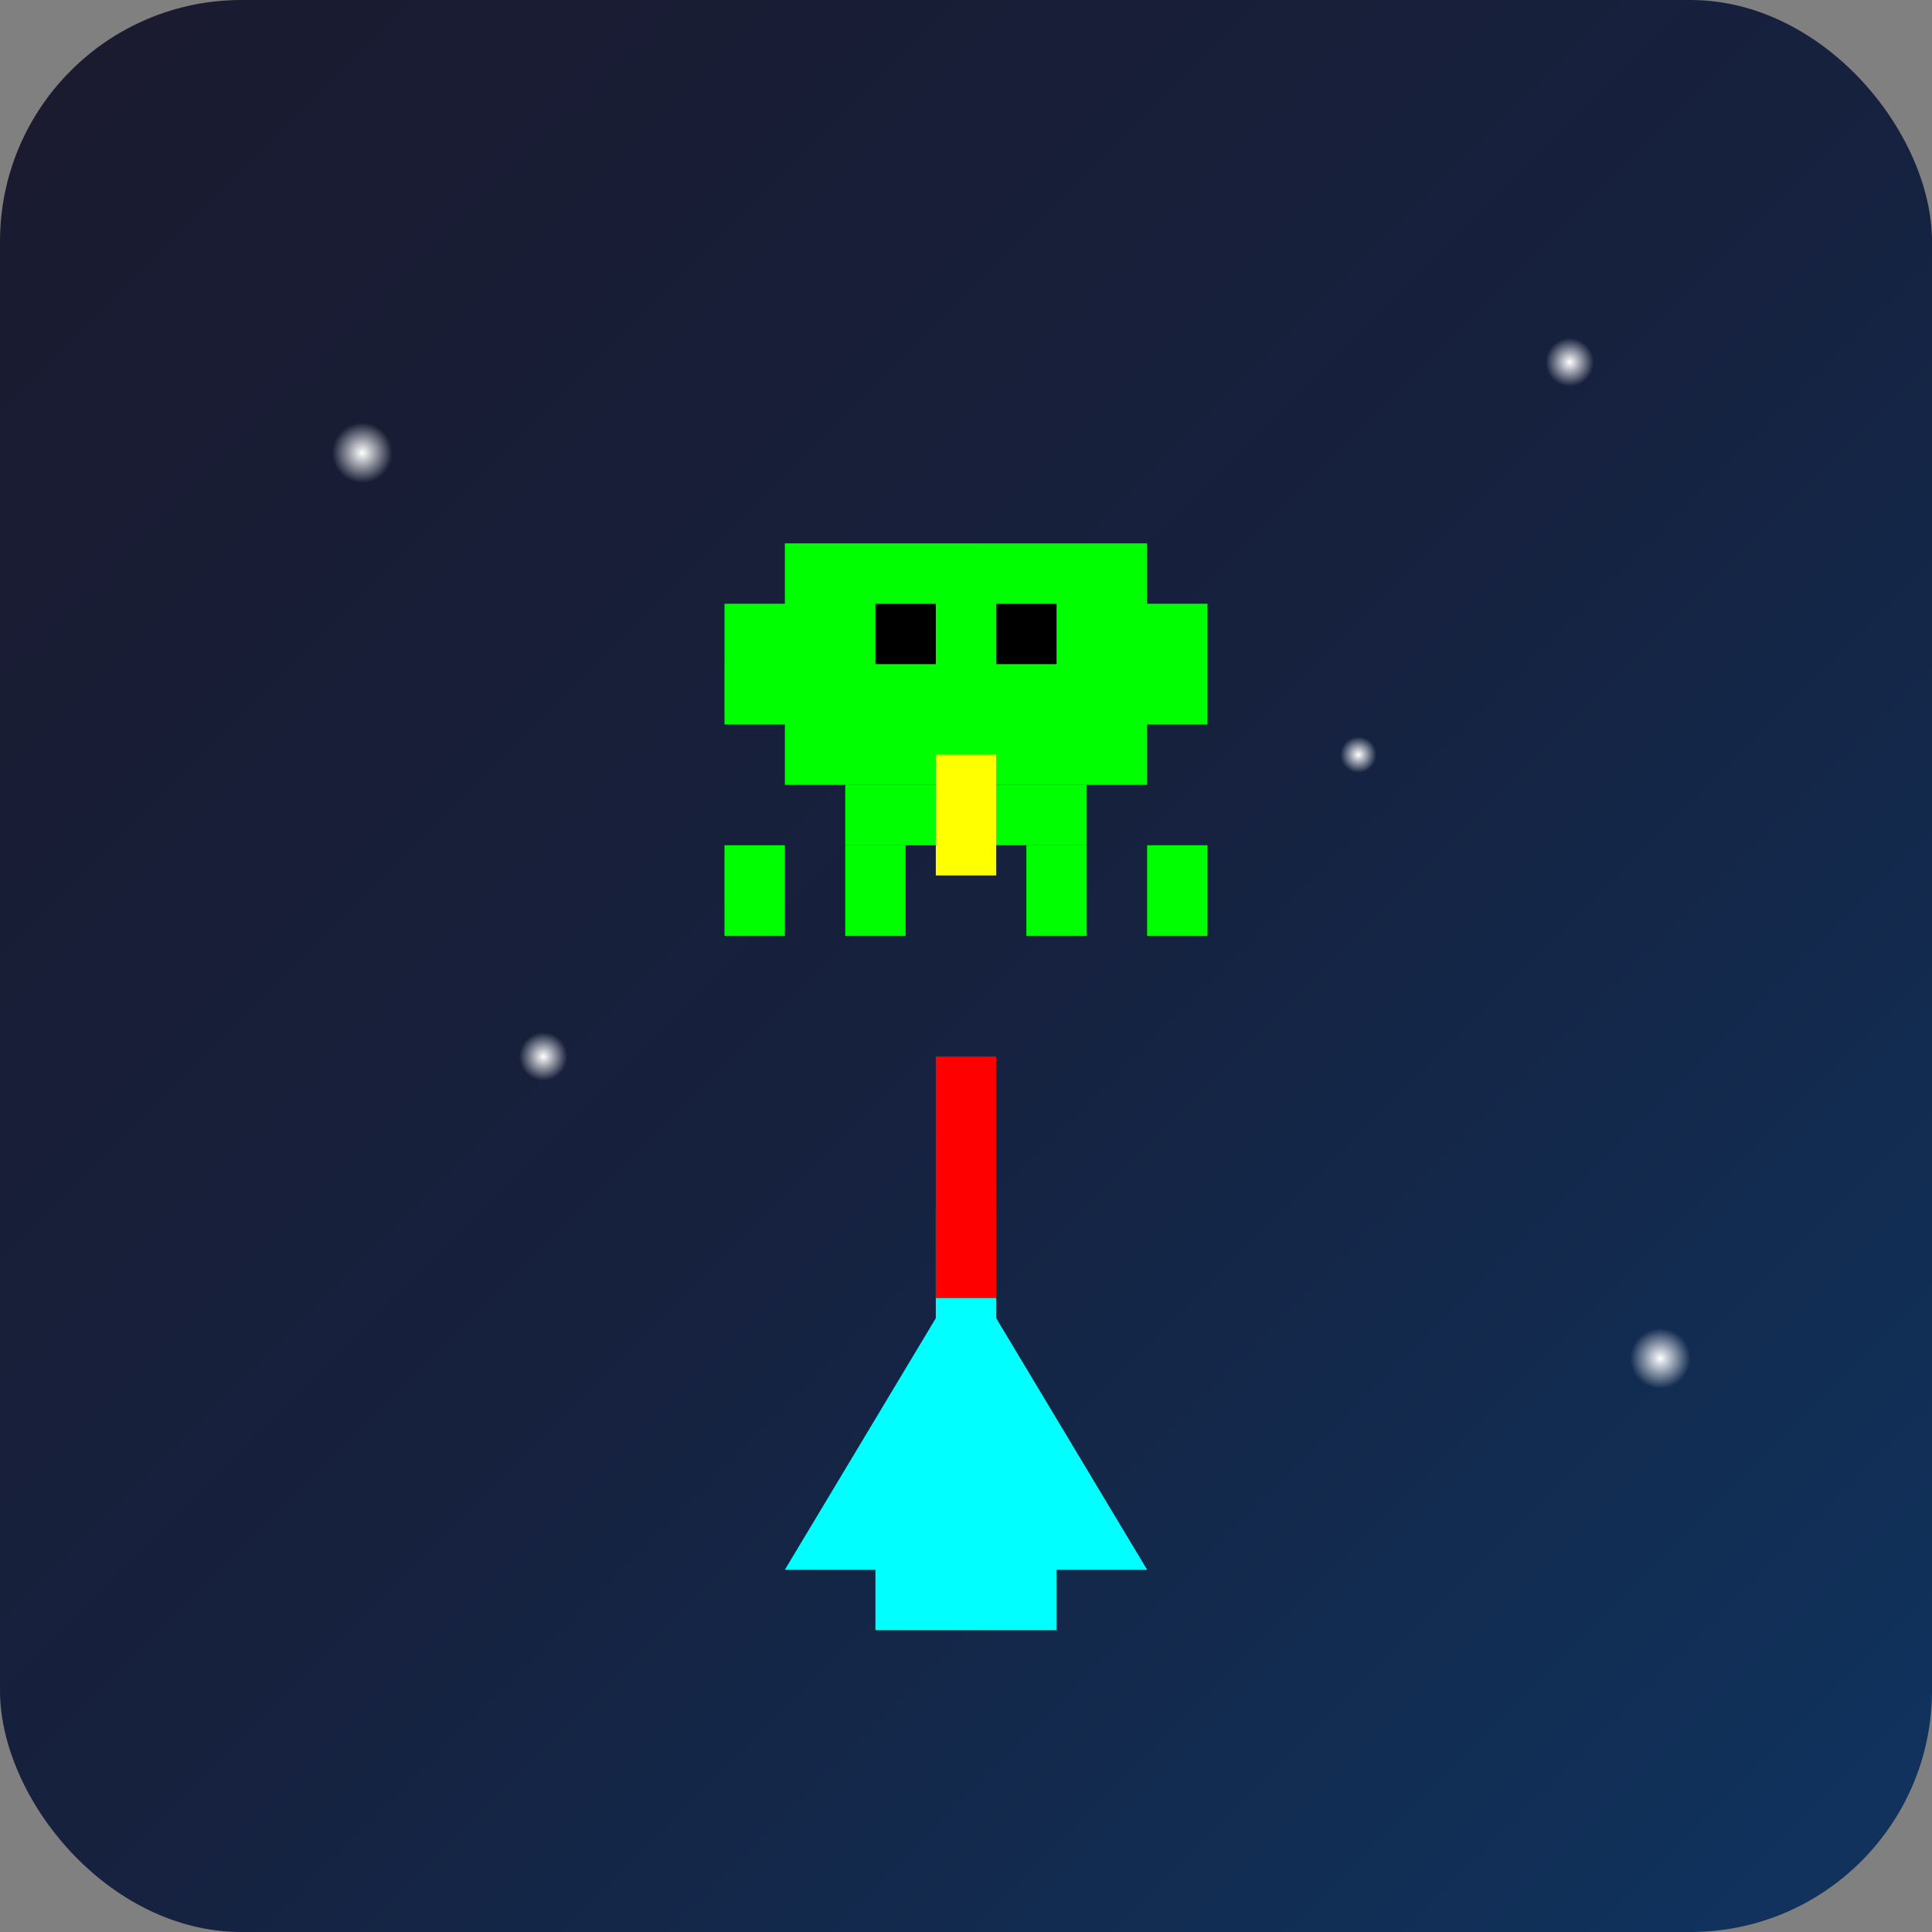 <svg width="64" height="64" viewBox="0 0 64 64" xmlns="http://www.w3.org/2000/svg">
  <rect x="0" y="0" width="64" height="64" fill="#808080" stroke="none"/>
  <defs>
    <linearGradient id="spaceBg" x1="0%" y1="0%" x2="100%" y2="100%">
      <stop offset="0%" style="stop-color:#1a1a2e;stop-opacity:1" />
      <stop offset="50%" style="stop-color:#16213e;stop-opacity:1" />
      <stop offset="100%" style="stop-color:#0f3460;stop-opacity:1" />
    </linearGradient>
    <radialGradient id="star" cx="50%" cy="50%" r="50%">
      <stop offset="0%" style="stop-color:#ffffff;stop-opacity:1" />
      <stop offset="100%" style="stop-color:#ffffff;stop-opacity:0" />
    </radialGradient>
  </defs>
  
  <!-- Space background -->
  <rect width="64" height="64" rx="8" fill="url(#spaceBg)"/>
  
  <!-- Stars -->
  <circle cx="12" cy="15" r="1" fill="url(#star)"/>
  <circle cx="52" cy="12" r="0.8" fill="url(#star)"/>
  <circle cx="45" cy="25" r="0.6" fill="url(#star)"/>
  <circle cx="18" cy="35" r="0.8" fill="url(#star)"/>
  <circle cx="55" cy="45" r="1" fill="url(#star)"/>
  
  <!-- Alien invader -->
  <g transform="translate(32, 18)">
    <!-- Alien body -->
    <rect x="-6" y="0" width="12" height="8" fill="#00ff00"/>
    <rect x="-8" y="2" width="16" height="4" fill="#00ff00"/>
    <rect x="-4" y="8" width="8" height="2" fill="#00ff00"/>
    
    <!-- Alien legs -->
    <rect x="-8" y="10" width="2" height="3" fill="#00ff00"/>
    <rect x="-4" y="10" width="2" height="3" fill="#00ff00"/>
    <rect x="2" y="10" width="2" height="3" fill="#00ff00"/>
    <rect x="6" y="10" width="2" height="3" fill="#00ff00"/>
    
    <!-- Alien eyes -->
    <rect x="-3" y="2" width="2" height="2" fill="#000000"/>
    <rect x="1" y="2" width="2" height="2" fill="#000000"/>
  </g>
  
  <!-- Player ship -->
  <g transform="translate(32, 48)">
    <!-- Ship body -->
    <polygon points="0,-6 -6,4 -3,4 -3,6 3,6 3,4 6,4" fill="#00ffff"/>
    <!-- Ship cannon -->
    <rect x="-1" y="-8" width="2" height="4" fill="#00ffff"/>
  </g>
  
  <!-- Laser beams -->
  <rect x="31" y="35" width="2" height="8" fill="#ff0000"/>
  <rect x="31" y="25" width="2" height="4" fill="#ffff00"/>
</svg>